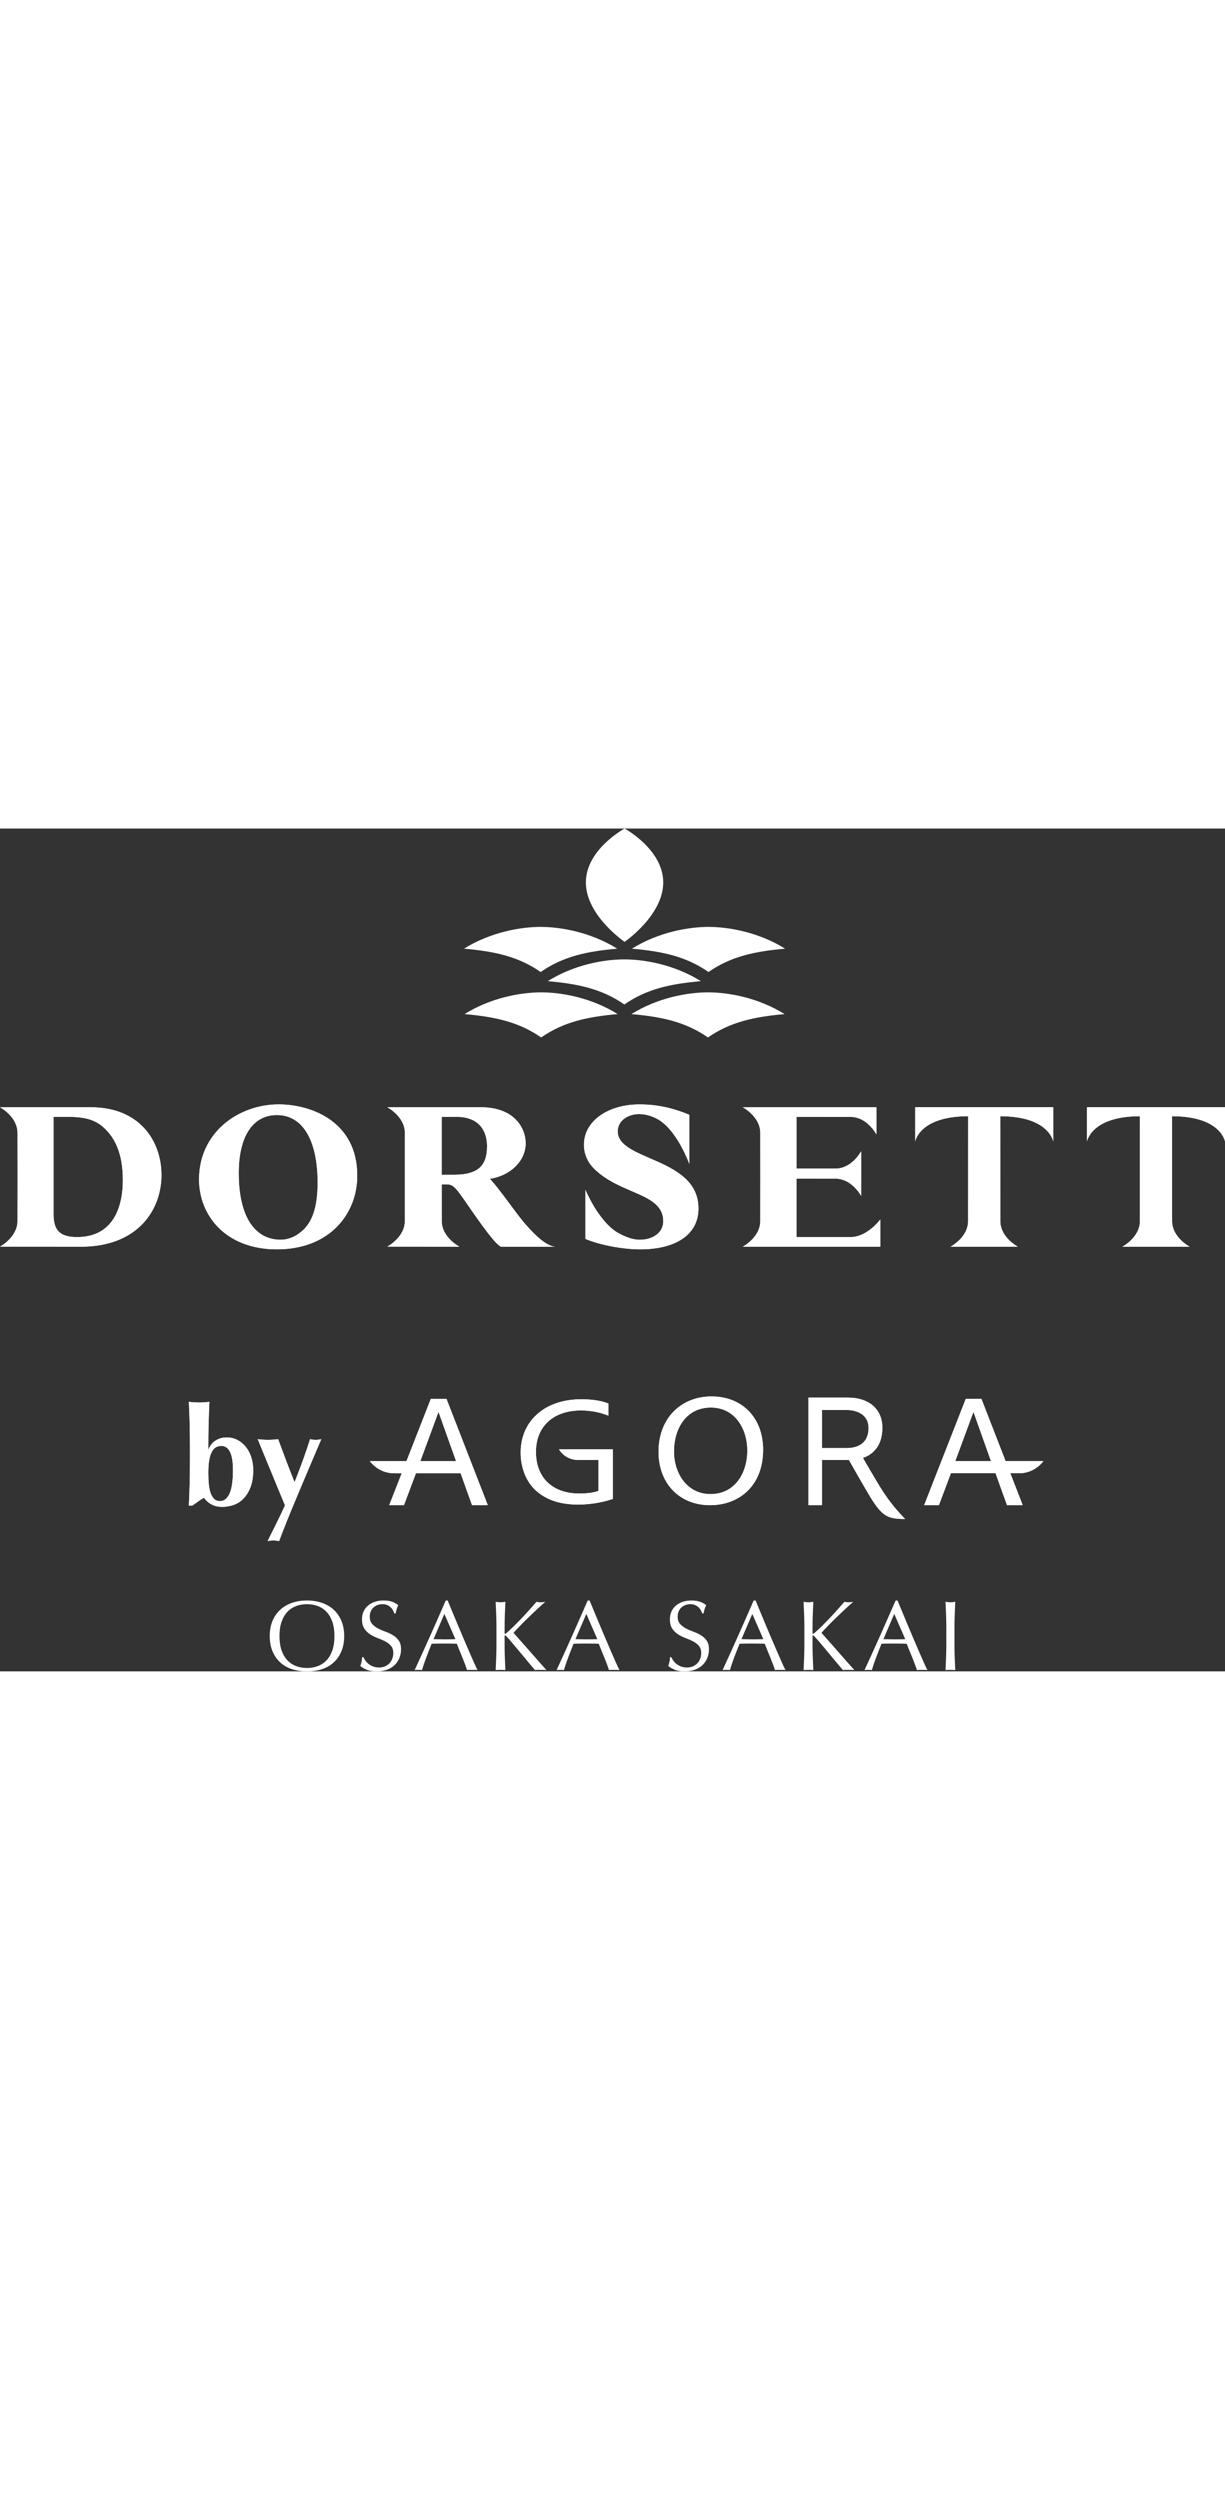<?xml version="1.0" encoding="UTF-8"?>
<svg id="_レイヤー_1" data-name="レイヤー_1" xmlns="http://www.w3.org/2000/svg" viewBox="0 0 237.285 163.226" width="80">
  <rect x="0" y="0" width="237.285" height="163.226" fill="#333333" stroke="none"/>
  <g>
    <g>
      <g>
        <path d="M166.805,67.106v4.035c-.264-.454-1.995-3.336-4.949-3.336l-7.577-.005v11.323l10.504-.005c3.205,0,5.73-3.399,5.73-3.399v5.263h-26.719.077s3.399-1.77,3.399-4.974l.007-8.507v-.037l-.007-8.507c0-3.202-3.399-4.977-3.399-4.977h-.077,25.972v5.263s-1.777-3.394-4.982-3.394l-10.504-.01v10.021l7.577-.005c2.954,0,4.686-2.889,4.949-3.345v4.597Z" fill="#fff"/>
        <path d="M190.64,80.981h6.597-.077s-3.399-1.77-3.399-4.974l-.007-20.293c9.45,0,10.255,4.885,10.255,4.885v-6.643h-26.731v6.643s.798-4.885,10.253-4.885l-.007,20.293c0,3.204-3.404,4.974-3.404,4.974h-.077,6.597Z" fill="#fff"/>
        <path d="M223.923,80.981h6.59-.077s-3.399-1.77-3.399-4.974l-.005-20.293c9.455,0,10.253,4.885,10.253,4.885v-6.643h-26.731v6.643s.805-4.885,10.253-4.885l-.005,20.293c0,3.204-3.399,4.974-3.399,4.974h-.084,6.604Z" fill="#fff"/>
        <path d="M53.643,81.493c-9.97,0-15.087-6.604-15.087-13.537,0-9.104,7.646-14.532,15.441-14.532,6.133,0,15.202,3.211,15.202,13.814,0,7.329-5.304,14.254-15.556,14.254M53.643,55.484c-4.673,0-7.402,4.12-7.402,11.248,0,8.631,3.244,12.905,8.111,12.905,1.782,0,3.366-.875,4.518-2.02,2.015-2.022,2.652-5.23,2.652-9.066,0-8.24-2.929-13.067-7.879-13.067" fill="#fff"/>
        <path d="M17.578,53.981H0s3.392,1.774,3.392,4.975l.012,8.507v.025l-.012,8.498c0,3.202-3.392,4.977-3.392,4.977l15.673.019c11.122,0,15.602-7.247,15.602-13.863,0-6.566-4.197-13.138-13.697-13.138M14.926,79.121c-3.404,0-4.556-1.386-4.556-4.439v-18.847h2.812c3.327,0,5.419.56,7.241,2.383,2.381,2.371,3.373,5.658,3.373,9.9,0,5.063-1.782,11.003-8.87,11.003" fill="#fff"/>
        <path d="M101.436,76.234c-1.823-2.184-4.398-6.028-6.534-8.399,4.036-.632,6.925-3.525,6.925-6.892,0-2.653-1.943-6.964-8.708-6.964h-18.093s3.397,1.774,3.397,4.975v17.028c0,3.205-3.397,4.981-3.397,4.981l13.935.023v-.023s-3.399-1.775-3.399-4.981v-5.525l-.005-1.548h.951c1.346,0,1.782.63,4.274,4.235,2.376,3.444,5.265,7.523,6.295,7.842h10.583c-2.144,0-5.105-3.45-6.224-4.752M88.014,67.045h-2.458v-11.209h2.896c4.158,0,5.895,2.5,5.895,5.709,0,3.757-1.782,5.501-6.334,5.501" fill="#fff"/>
        <path d="M123.937,55.286c-2.491,0-4.281,1.384-4.281,3.368,0,5.78,15.635,4.988,15.635,14.923,0,5.229-4.635,7.917-11.283,7.917-3.322,0-7.795-.827-10.609-2.016v-9.511s2.395,5.874,6.103,8.226c1.442.815,2.908,1.445,4.427,1.445,2.652,0,4.551-1.465,4.551-3.574,0-5.538-8.355-5.14-13.414-10.207-1.075-1.068-1.95-2.613-1.95-4.633,0-4.511,4.558-7.8,10.813-7.8l.014.005c3.725,0,6.925.889,9.584,2.02v9.511s-2.06-5.768-5.445-8.231c-.967-.721-2.615-1.426-4.146-1.426v-.016Z" fill="#fff"/>
      </g>
      <g>
        <g>
          <path d="M81.421,122.511l3.519-9.539,3.397,9.539h-6.916ZM86.49,110.464h-3.044l-4.714,12.047h-7.09s1.612,2.348,4.67,2.348h1.502l-2.422,6.18h2.851c.025-.017,2.322-6.18,2.322-6.18h8.659c0,.049,2.214,6.18,2.214,6.18h3.046l-7.995-20.575Z" fill="#fff"/>
          <path d="M185.63,122.511h-.594l3.526-9.537,3.393,9.537h-6.324ZM197.432,124.858c3.056,0,4.674-2.348,4.674-2.348h-7.32l-4.678-12.047h-3.041l-8.058,20.575h2.855c.025-.017,2.324-6.18,2.324-6.18h8.653c0,.049,2.221,6.18,2.221,6.18h3.037l-2.398-6.18h1.732Z" fill="#fff"/>
          <path d="M137.653,128.893h-.034c-4.507,0-7.066-3.966-7.066-8.266,0-4.414,2.363-8.496,7.132-8.496s7.071,4.236,7.071,8.289c0,4.63-2.566,8.473-7.102,8.473M137.818,109.985c-5.92,0-10.26,4.234-10.26,10.708,0,6.17,4.08,10.345,9.966,10.345h.032c5.62,0,10.26-3.75,10.26-10.736,0-6.053-3.917-10.317-9.998-10.317" fill="#fff"/>
          <path d="M112.049,122.294h3.883v5.962c-.643.292-1.904.527-3.739.527-5.091,0-8.376-2.991-8.376-8.058,0-5.008,3.447-8.031,8.733-8.031,2.189,0,4.133.514,5.294,1.017v-2.35c-.935-.415-2.72-.831-5.233-.831-7.278,0-11.757,4.355-11.757,10.313,0,3.113,1.159,5.783,3.029,7.436,2.126,1.87,4.835,2.642,8.115,2.642,2.936,0,5.448-.649,6.703-1.096v-9.609h-10.425s1.074,2.077,3.773,2.077" fill="#fff"/>
          <path d="M163.995,119.981h-4.784v-7.379h4.731c2.077,0,4.298.909,4.298,3.473,0,3.399-2.659,3.906-4.245,3.906M167.147,121.882c1.421-.47,3.767-1.853,3.767-5.842,0-3.593-2.566-5.831-6.686-5.831h-7.637v20.829h2.62v-8.744h5.23s3.418,6.013,4.226,7.31c2.274,3.653,3.352,4.109,6.656,4.109-1.157-1.174-3.086-3.282-4.909-6.288-1.299-2.134-3.268-5.544-3.268-5.544" fill="#fff"/>
        </g>
        <g>
          <path d="M36.796,120.199c0-1.732-.018-3.323-.053-4.773s-.088-2.918-.16-4.403c.23.036.521.066.877.093.354.027.725.04,1.113.04s.76-.013,1.113-.04c.354-.026.646-.057.875-.093-.07,1.485-.123,2.953-.158,4.403s-.053,3.041-.053,4.773h.053c.301-.742.764-1.308,1.393-1.697.627-.389,1.34-.583,2.135-.583.76,0,1.455.168,2.082.504s1.166.787,1.617,1.353c.451.566.801,1.233,1.049,2.002.246.77.371,1.597.371,2.48,0,1.326-.182,2.444-.545,3.354-.361.911-.83,1.649-1.404,2.215-.576.566-1.217.964-1.924,1.193s-1.404.345-2.096.345c-.848,0-1.564-.163-2.146-.49-.584-.327-1.062-.756-1.434-1.286-.371.212-.746.46-1.127.742-.381.283-.766.549-1.154.796h-.637c.072-1.485.125-2.957.16-4.416s.053-3.055.053-4.787v-1.725ZM40.351,124.762c0,.778.029,1.503.092,2.175s.178,1.251.346,1.737.398.871.689,1.153c.291.283.676.425,1.154.425.76,0,1.365-.473,1.816-1.419s.676-2.497.676-4.655c0-3.076-.76-4.614-2.281-4.614-.371,0-.711.088-1.021.265-.309.177-.574.474-.795.889-.221.416-.389.955-.504,1.618s-.172,1.472-.172,2.427Z" fill="#fff"/>
          <path d="M57.06,126.592c.318-.813.609-1.569.875-2.268.266-.698.518-1.375.756-2.029s.469-1.309.689-1.963c.221-.653.447-1.344.678-2.068.193.035.375.066.543.093s.34.04.518.04c.176,0,.354-.014.529-.04.178-.026.371-.058.584-.093-.088.229-.297.721-.623,1.472-.328.752-.725,1.681-1.193,2.785-.469,1.105-.986,2.33-1.553,3.673-.564,1.345-1.135,2.701-1.709,4.071-.576,1.37-1.133,2.728-1.672,4.071s-1.012,2.563-1.418,3.66c-.195-.035-.381-.066-.559-.093-.176-.026-.361-.04-.557-.04-.193,0-.381.014-.557.04-.178.026-.363.058-.557.093.584-1.167,1.158-2.32,1.725-3.461.564-1.141,1.113-2.294,1.645-3.461-.426-1.008-.898-2.148-1.42-3.422s-1.035-2.52-1.539-3.739c-.504-1.221-.963-2.334-1.379-3.342s-.729-1.777-.941-2.308c.336.035.668.066.994.093.328.026.66.04.996.04s.662-.014.98-.04.645-.058.982-.093c.512,1.396,1.029,2.785,1.551,4.164s1.064,2.768,1.631,4.164Z" fill="#fff"/>
        </g>
      </g>
    </g>
    <g>
      <path d="M166.805,67.106v4.035c-.264-.454-1.995-3.336-4.949-3.336l-7.577-.005v11.323l10.504-.005c3.205,0,5.73-3.399,5.73-3.399v5.263h-26.719.077s3.399-1.77,3.399-4.974l.007-8.507v-.037l-.007-8.507c0-3.202-3.399-4.977-3.399-4.977h-.077,25.972v5.263s-1.777-3.394-4.982-3.394l-10.504-.01v10.021l7.577-.005c2.954,0,4.686-2.889,4.949-3.345v4.597Z" fill="#fff"/>
      <path d="M190.64,80.981h6.597-.077s-3.399-1.77-3.399-4.974l-.007-20.293c9.45,0,10.255,4.885,10.255,4.885v-6.643h-26.731v6.643s.798-4.885,10.253-4.885l-.007,20.293c0,3.204-3.404,4.974-3.404,4.974h-.077,6.597Z" fill="#fff"/>
      <path d="M223.923,80.981h6.59-.077s-3.399-1.77-3.399-4.974l-.005-20.293c9.455,0,10.253,4.885,10.253,4.885v-6.643h-26.731v6.643s.805-4.885,10.253-4.885l-.005,20.293c0,3.204-3.399,4.974-3.399,4.974h-.084,6.604Z" fill="#fff"/>
      <path d="M53.643,81.493c-9.97,0-15.087-6.604-15.087-13.537,0-9.104,7.646-14.532,15.441-14.532,6.133,0,15.202,3.211,15.202,13.814,0,7.329-5.304,14.254-15.556,14.254M53.643,55.484c-4.673,0-7.402,4.12-7.402,11.248,0,8.631,3.244,12.905,8.111,12.905,1.782,0,3.366-.875,4.518-2.02,2.015-2.022,2.652-5.23,2.652-9.066,0-8.24-2.929-13.067-7.879-13.067" fill="#fff"/>
      <path d="M17.578,53.981H0s3.392,1.774,3.392,4.975l.012,8.507v.025l-.012,8.498c0,3.202-3.392,4.977-3.392,4.977l15.673.019c11.122,0,15.602-7.247,15.602-13.863,0-6.566-4.197-13.138-13.697-13.138M14.926,79.121c-3.404,0-4.556-1.386-4.556-4.439v-18.847h2.812c3.327,0,5.419.56,7.241,2.383,2.381,2.371,3.373,5.658,3.373,9.9,0,5.063-1.782,11.003-8.87,11.003" fill="#fff"/>
      <path d="M101.436,76.234c-1.823-2.184-4.398-6.028-6.534-8.399,4.036-.632,6.925-3.525,6.925-6.892,0-2.653-1.943-6.964-8.708-6.964h-18.093s3.397,1.774,3.397,4.975v17.028c0,3.205-3.397,4.981-3.397,4.981l13.935.023v-.023s-3.399-1.775-3.399-4.981v-5.525l-.005-1.548h.951c1.346,0,1.782.63,4.274,4.235,2.376,3.444,5.265,7.523,6.295,7.842h10.583c-2.144,0-5.105-3.45-6.224-4.752M88.014,67.045h-2.458v-11.209h2.896c4.158,0,5.895,2.5,5.895,5.709,0,3.757-1.782,5.501-6.334,5.501" fill="#fff"/>
      <path d="M123.937,55.286c-2.491,0-4.281,1.384-4.281,3.368,0,5.78,15.635,4.988,15.635,14.923,0,5.229-4.635,7.917-11.283,7.917-3.322,0-7.795-.827-10.609-2.016v-9.511s2.395,5.874,6.103,8.226c1.442.815,2.908,1.445,4.427,1.445,2.652,0,4.551-1.465,4.551-3.574,0-5.538-8.355-5.14-13.414-10.207-1.075-1.068-1.95-2.613-1.95-4.633,0-4.511,4.558-7.8,10.813-7.8l.014.005c3.725,0,6.925.889,9.584,2.02v9.511s-2.06-5.768-5.445-8.231c-.967-.721-2.615-1.426-4.146-1.426v-.016Z" fill="#fff"/>
    </g>
    <g>
      <path d="M81.421,122.511l3.519-9.539,3.397,9.539h-6.916ZM86.49,110.464h-3.044l-4.714,12.047h-7.09s1.612,2.348,4.67,2.348h1.502l-2.422,6.18h2.851c.025-.017,2.322-6.18,2.322-6.18h8.659c0,.049,2.214,6.18,2.214,6.18h3.046l-7.995-20.575Z" fill="#fff"/>
      <path d="M185.63,122.511h-.594l3.526-9.537,3.393,9.537h-6.324ZM197.432,124.858c3.056,0,4.674-2.348,4.674-2.348h-7.32l-4.678-12.047h-3.041l-8.058,20.575h2.855c.025-.017,2.324-6.18,2.324-6.18h8.653c0,.049,2.221,6.18,2.221,6.18h3.037l-2.398-6.18h1.732Z" fill="#fff"/>
      <path d="M137.653,128.893h-.034c-4.507,0-7.066-3.966-7.066-8.266,0-4.414,2.363-8.496,7.132-8.496s7.071,4.236,7.071,8.289c0,4.63-2.566,8.473-7.102,8.473M137.818,109.985c-5.92,0-10.26,4.234-10.26,10.708,0,6.17,4.08,10.345,9.966,10.345h.032c5.62,0,10.26-3.75,10.26-10.736,0-6.053-3.917-10.317-9.998-10.317" fill="#fff"/>
      <path d="M112.049,122.294h3.883v5.962c-.643.292-1.904.527-3.739.527-5.091,0-8.376-2.991-8.376-8.058,0-5.008,3.447-8.031,8.733-8.031,2.189,0,4.133.514,5.294,1.017v-2.35c-.935-.415-2.72-.831-5.233-.831-7.278,0-11.757,4.355-11.757,10.313,0,3.113,1.159,5.783,3.029,7.436,2.126,1.87,4.835,2.642,8.115,2.642,2.936,0,5.448-.649,6.703-1.096v-9.609h-10.425s1.074,2.077,3.773,2.077" fill="#fff"/>
      <path d="M163.995,119.981h-4.784v-7.379h4.731c2.077,0,4.298.909,4.298,3.473,0,3.399-2.659,3.906-4.245,3.906M167.147,121.882c1.421-.47,3.767-1.853,3.767-5.842,0-3.593-2.566-5.831-6.686-5.831h-7.637v20.829h2.62v-8.744h5.23s3.418,6.013,4.226,7.31c2.274,3.653,3.352,4.109,6.656,4.109-1.157-1.174-3.086-3.282-4.909-6.288-1.299-2.134-3.268-5.544-3.268-5.544" fill="#fff"/>
    </g>
    <g>
      <path d="M36.796,120.199c0-1.732-.018-3.323-.053-4.773s-.088-2.918-.16-4.403c.23.036.521.066.877.093.354.027.725.04,1.113.04s.76-.013,1.113-.04c.354-.026.646-.057.875-.093-.07,1.485-.123,2.953-.158,4.403s-.053,3.041-.053,4.773h.053c.301-.742.764-1.308,1.393-1.697.627-.389,1.34-.583,2.135-.583.76,0,1.455.168,2.082.504s1.166.787,1.617,1.353c.451.566.801,1.233,1.049,2.002.246.77.371,1.597.371,2.48,0,1.326-.182,2.444-.545,3.354-.361.911-.83,1.649-1.404,2.215-.576.566-1.217.964-1.924,1.193s-1.404.345-2.096.345c-.848,0-1.564-.163-2.146-.49-.584-.327-1.062-.756-1.434-1.286-.371.212-.746.46-1.127.742-.381.283-.766.549-1.154.796h-.637c.072-1.485.125-2.957.16-4.416s.053-3.055.053-4.787v-1.725ZM40.351,124.762c0,.778.029,1.503.092,2.175s.178,1.251.346,1.737.398.871.689,1.153c.291.283.676.425,1.154.425.76,0,1.365-.473,1.816-1.419s.676-2.497.676-4.655c0-3.076-.76-4.614-2.281-4.614-.371,0-.711.088-1.021.265-.309.177-.574.474-.795.889-.221.416-.389.955-.504,1.618s-.172,1.472-.172,2.427Z" fill="#fff"/>
      <path d="M57.06,126.592c.318-.813.609-1.569.875-2.268.266-.698.518-1.375.756-2.029s.469-1.309.689-1.963c.221-.653.447-1.344.678-2.068.193.035.375.066.543.093s.34.04.518.04c.176,0,.354-.014.529-.04.178-.026.371-.058.584-.093-.088.229-.297.721-.623,1.472-.328.752-.725,1.681-1.193,2.785-.469,1.105-.986,2.33-1.553,3.673-.564,1.345-1.135,2.701-1.709,4.071-.576,1.37-1.133,2.728-1.672,4.071s-1.012,2.563-1.418,3.66c-.195-.035-.381-.066-.559-.093-.176-.026-.361-.04-.557-.04-.193,0-.381.014-.557.04-.178.026-.363.058-.557.093.584-1.167,1.158-2.32,1.725-3.461.564-1.141,1.113-2.294,1.645-3.461-.426-1.008-.898-2.148-1.42-3.422s-1.035-2.52-1.539-3.739c-.504-1.221-.963-2.334-1.379-3.342s-.729-1.777-.941-2.308c.336.035.668.066.994.093.328.026.66.04.996.04s.662-.014.98-.04.645-.058.982-.093c.512,1.396,1.029,2.785,1.551,4.164s1.064,2.768,1.631,4.164Z" fill="#fff"/>
    </g>
    <path d="M104.711,19.052c3.933,0,9.732,1.03,14.843,4.216-5.864.515-10.485,1.487-14.83,4.519-4.351-3.032-8.979-4.003-14.843-4.519,5.104-3.186,10.91-4.216,14.83-4.216" fill="#fff"/>
    <path d="M120.931,25.341c3.926,0,9.719,1.024,14.83,4.216-5.857.515-10.479,1.494-14.824,4.519-4.357-3.025-8.972-4.003-14.836-4.519,5.104-3.192,10.904-4.216,14.83-4.216" fill="#fff"/>
    <path d="M104.814,31.726c3.926,0,9.732,1.024,14.836,4.21-5.857.521-10.479,1.5-14.83,4.525-4.351-3.025-8.973-4.003-14.836-4.525,5.104-3.186,10.91-4.21,14.83-4.21" fill="#fff"/>
    <path d="M120.982,21.942s-7.499-5.104-7.499-11.502,7.499-10.44,7.499-10.44c0,0,7.486,4.042,7.486,10.44s-7.486,11.502-7.486,11.502" fill="#fff"/>
    <path d="M137.248,19.052c-3.933,0-9.732,1.03-14.843,4.216,5.857.515,10.479,1.487,14.83,4.519,4.351-3.032,8.979-4.003,14.843-4.519-5.11-3.186-10.91-4.216-14.83-4.216" fill="#fff"/>
    <path d="M137.145,31.726c-3.933,0-9.732,1.024-14.843,4.21,5.864.521,10.485,1.5,14.83,4.525,4.351-3.025,8.979-4.003,14.843-4.525-5.104-3.186-10.91-4.21-14.83-4.21" fill="#fff"/>
  </g>
  <g>
    <path d="M52.249,156.391c0-1.091.177-2.062.53-2.917.353-.853.847-1.575,1.482-2.165.635-.59,1.396-1.04,2.282-1.348.885-.308,1.854-.462,2.907-.462,1.065,0,2.041.154,2.927.462s1.646.758,2.282,1.348c.635.59,1.129,1.312,1.482,2.165.353.854.529,1.826.529,2.917s-.177,2.063-.529,2.917c-.353.854-.847,1.576-1.482,2.166-.636.59-1.396,1.03-2.282,1.319-.886.289-1.861.433-2.927.433-1.052,0-2.022-.144-2.907-.433-.886-.289-1.646-.728-2.282-1.319-.636-.59-1.13-1.312-1.482-2.166-.353-.853-.53-1.825-.53-2.917ZM64.782,156.391c0-1.065-.135-1.986-.404-2.762-.27-.777-.645-1.418-1.126-1.926-.481-.507-1.046-.882-1.694-1.126-.648-.244-1.351-.366-2.108-.366-.744,0-1.441.123-2.089.366s-1.213.619-1.694,1.126c-.481.508-.857,1.149-1.126,1.926-.27.777-.404,1.697-.404,2.762s.134,1.986.404,2.763c.269.777.645,1.418,1.126,1.925.481.508,1.046.883,1.694,1.126s1.345.366,2.089.366c.757,0,1.46-.123,2.108-.366.648-.244,1.213-.619,1.694-1.126.481-.507.857-1.149,1.126-1.925.269-.777.404-1.697.404-2.763Z" fill="#fff"/>
    <path d="M70.799,161.176c.173.238.385.452.635.645s.542.35.876.472.706.183,1.117.183c.424,0,.806-.074,1.146-.222.34-.147.629-.347.867-.597.237-.25.42-.545.549-.886.128-.339.193-.702.193-1.087,0-.59-.151-1.059-.452-1.406s-.677-.635-1.126-.866c-.45-.231-.934-.443-1.454-.636-.52-.192-1.004-.433-1.453-.722-.45-.289-.825-.657-1.126-1.107s-.452-1.052-.452-1.81c0-.539.096-1.03.289-1.473.193-.442.472-.824.838-1.145.366-.32.805-.571,1.319-.751.513-.179,1.091-.269,1.733-.269.616,0,1.149.074,1.598.222.449.147.866.375,1.251.683-.115.218-.212.449-.289.693-.077.244-.154.552-.231.924h-.231c-.064-.18-.151-.375-.26-.587s-.257-.408-.443-.588c-.186-.179-.408-.33-.664-.452-.257-.122-.565-.183-.924-.183s-.69.058-.992.173-.565.28-.789.491c-.225.212-.398.465-.52.76-.122.295-.183.616-.183.963,0,.603.15,1.077.452,1.424.301.347.677.639,1.126.876.449.238.934.45,1.453.635.52.186,1.004.414,1.454.683.449.27.824.616,1.126,1.04s.452.988.452,1.695c0,.59-.106,1.149-.318,1.675s-.52.985-.924,1.377-.898.693-1.482.905-1.248.317-1.993.317c-.796,0-1.441-.105-1.935-.317-.494-.212-.908-.453-1.242-.723.115-.295.195-.561.24-.799.045-.237.087-.542.125-.915h.231c.103.231.241.466.414.703Z" fill="#fff"/>
    <path d="M92.507,162.976c-.18-.026-.35-.038-.511-.038h-1.02c-.161,0-.331.012-.51.038-.09-.295-.212-.652-.366-1.068-.154-.417-.325-.853-.511-1.31-.186-.455-.375-.917-.568-1.386s-.372-.915-.539-1.338c-.411-.013-.828-.022-1.252-.029-.423-.006-.847-.009-1.271-.009-.398,0-.789.003-1.174.009-.385.007-.777.016-1.174.029-.411,1.001-.783,1.954-1.117,2.859-.334.905-.584,1.653-.751,2.243-.218-.026-.456-.038-.712-.038s-.495.012-.712.038c1.039-2.246,2.053-4.479,3.042-6.7.988-2.22,1.983-4.48,2.984-6.777h.366c.308.745.642,1.55,1.001,2.416.359.867.725,1.743,1.097,2.628.372.886.744,1.765,1.117,2.638.372.873.722,1.685,1.049,2.435.327.751.623,1.422.886,2.012.263.591.478,1.04.645,1.348ZM83.978,156.988c.334,0,.68.007,1.039.02.359.013.706.02,1.04.02.359,0,.719-.003,1.078-.01.359-.007.719-.016,1.078-.029l-2.137-4.89-2.098,4.89Z" fill="#fff"/>
    <path d="M96.011,162.976c.039-.795.074-1.604.106-2.425s.048-1.656.048-2.503v-3.312c0-.847-.016-1.678-.048-2.493s-.067-1.646-.106-2.493c.167.026.327.048.481.067.154.02.308.029.462.029s.308-.01.462-.029c.154-.019.314-.041.481-.067-.039.847-.074,1.678-.106,2.493s-.048,1.646-.048,2.493v1.059c0,.103.038.155.115.155.051,0,.141-.058.27-.173.449-.385.921-.822,1.415-1.31.494-.487.992-.994,1.492-1.52.5-.526.994-1.063,1.482-1.608.488-.545.956-1.075,1.405-1.588.141.026.276.048.404.067.128.02.257.029.385.029.154,0,.308-.01.462-.029.154-.019.308-.041.462-.067-.449.385-.956.84-1.521,1.367s-1.133,1.066-1.704,1.617c-.571.553-1.117,1.095-1.636,1.628-.52.532-.953.998-1.3,1.395,1.04,1.168,2.089,2.358,3.148,3.572,1.059,1.213,2.134,2.43,3.225,3.648-.193-.026-.385-.038-.578-.038h-1.107c-.173,0-.35.012-.529.038-.462-.526-.972-1.129-1.531-1.81-.558-.68-1.104-1.338-1.637-1.973-.533-.635-1.014-1.207-1.444-1.713s-.748-.863-.953-1.068c-.103-.103-.18-.155-.231-.155-.064,0-.096.039-.096.116v1.675c0,.847.016,1.682.048,2.503s.067,1.63.106,2.425c-.296-.026-.61-.038-.944-.038s-.648.012-.943.038Z" fill="#fff"/>
    <path d="M120,162.976c-.18-.026-.35-.038-.511-.038h-1.02c-.161,0-.331.012-.51.038-.09-.295-.212-.652-.366-1.068-.154-.417-.325-.853-.511-1.31-.186-.455-.375-.917-.568-1.386s-.372-.915-.539-1.338c-.411-.013-.828-.022-1.252-.029-.423-.006-.847-.009-1.271-.009-.398,0-.789.003-1.174.009-.385.007-.777.016-1.174.029-.411,1.001-.783,1.954-1.117,2.859-.334.905-.584,1.653-.751,2.243-.218-.026-.456-.038-.712-.038s-.495.012-.712.038c1.039-2.246,2.053-4.479,3.042-6.7.988-2.22,1.983-4.48,2.984-6.777h.366c.308.745.642,1.55,1.001,2.416.359.867.725,1.743,1.097,2.628.372.886.744,1.765,1.117,2.638.372.873.722,1.685,1.049,2.435.327.751.623,1.422.886,2.012.263.591.478,1.04.645,1.348ZM111.471,156.988c.334,0,.68.007,1.039.02.359.013.706.02,1.04.02.359,0,.719-.003,1.078-.01.359-.007.719-.016,1.078-.029l-2.137-4.89-2.098,4.89Z" fill="#fff"/>
    <path d="M130.444,161.176c.173.238.385.452.635.645s.542.35.876.472c.334.122.705.183,1.117.183.423,0,.805-.074,1.145-.222.34-.147.629-.347.867-.597.237-.25.42-.545.549-.886.128-.339.193-.702.193-1.087,0-.59-.151-1.059-.453-1.406s-.677-.635-1.126-.866c-.45-.231-.934-.443-1.454-.636-.519-.192-1.004-.433-1.453-.722s-.825-.657-1.126-1.107-.452-1.052-.452-1.81c0-.539.096-1.03.289-1.473.193-.442.472-.824.838-1.145.365-.32.805-.571,1.319-.751.513-.179,1.091-.269,1.733-.269.616,0,1.149.074,1.598.222.449.147.866.375,1.251.683-.115.218-.212.449-.289.693-.077.244-.154.552-.231.924h-.231c-.065-.18-.151-.375-.26-.587-.11-.212-.257-.408-.443-.588-.186-.179-.407-.33-.664-.452-.258-.122-.565-.183-.925-.183s-.69.058-.992.173-.565.28-.789.491c-.225.212-.398.465-.52.76-.123.295-.183.616-.183.963,0,.603.15,1.077.453,1.424.301.347.677.639,1.126.876.45.238.934.45,1.453.635.52.186,1.005.414,1.454.683.449.27.824.616,1.126,1.04s.453.988.453,1.695c0,.59-.106,1.149-.318,1.675s-.52.985-.924,1.377c-.405.392-.898.693-1.483.905-.584.212-1.248.317-1.992.317-.796,0-1.441-.105-1.935-.317-.495-.212-.908-.453-1.242-.723.115-.295.195-.561.24-.799.045-.237.087-.542.125-.915h.231c.102.231.24.466.414.703Z" fill="#fff"/>
    <path d="M152.152,162.976c-.18-.026-.35-.038-.51-.038h-1.02c-.161,0-.331.012-.51.038-.09-.295-.213-.652-.366-1.068s-.325-.853-.51-1.31c-.186-.455-.375-.917-.568-1.386-.192-.468-.372-.915-.539-1.338-.411-.013-.828-.022-1.252-.029-.423-.006-.847-.009-1.271-.009-.397,0-.789.003-1.174.009-.385.007-.777.016-1.175.029-.411,1.001-.783,1.954-1.117,2.859s-.584,1.653-.751,2.243c-.218-.026-.455-.038-.712-.038s-.495.012-.712.038c1.039-2.246,2.053-4.479,3.042-6.7.988-2.22,1.983-4.48,2.984-6.777h.366c.308.745.642,1.55,1.001,2.416.359.867.724,1.743,1.097,2.628.372.886.744,1.765,1.117,2.638.372.873.722,1.685,1.05,2.435.327.751.622,1.422.885,2.012.263.591.478,1.04.645,1.348ZM143.624,156.988c.334,0,.68.007,1.039.02.36.013.706.02,1.04.02.36,0,.719-.003,1.078-.01.359-.007.719-.016,1.078-.029l-2.137-4.89-2.098,4.89Z" fill="#fff"/>
    <path d="M155.656,162.976c.039-.795.074-1.604.106-2.425s.048-1.656.048-2.503v-3.312c0-.847-.016-1.678-.048-2.493s-.067-1.646-.106-2.493c.167.026.328.048.481.067.155.02.308.029.462.029.155,0,.308-.01.463-.029.154-.019.314-.041.481-.067-.039.847-.074,1.678-.106,2.493s-.048,1.646-.048,2.493v1.059c0,.103.038.155.115.155.052,0,.141-.058.27-.173.45-.385.921-.822,1.415-1.31.494-.487.992-.994,1.493-1.52.5-.526.994-1.063,1.482-1.608s.956-1.075,1.405-1.588c.141.026.276.048.405.067.128.02.257.029.385.029.154,0,.308-.01.462-.029.155-.019.308-.041.462-.067-.449.385-.956.84-1.52,1.367s-1.133,1.066-1.704,1.617c-.571.553-1.117,1.095-1.636,1.628-.52.532-.953.998-1.3,1.395,1.04,1.168,2.089,2.358,3.148,3.572,1.059,1.213,2.134,2.43,3.225,3.648-.193-.026-.386-.038-.578-.038h-1.107c-.173,0-.35.012-.53.038-.462-.526-.972-1.129-1.53-1.81-.558-.68-1.104-1.338-1.637-1.973-.533-.635-1.014-1.207-1.444-1.713s-.748-.863-.953-1.068c-.102-.103-.18-.155-.231-.155-.065,0-.096.039-.096.116v1.675c0,.847.016,1.682.048,2.503s.067,1.63.106,2.425c-.296-.026-.61-.038-.944-.038s-.648.012-.943.038Z" fill="#fff"/>
    <path d="M179.646,162.976c-.18-.026-.35-.038-.51-.038h-1.02c-.161,0-.331.012-.51.038-.09-.295-.213-.652-.366-1.068s-.325-.853-.51-1.31c-.186-.455-.375-.917-.568-1.386-.192-.468-.372-.915-.539-1.338-.411-.013-.828-.022-1.252-.029-.423-.006-.847-.009-1.271-.009-.397,0-.789.003-1.174.009-.385.007-.777.016-1.175.029-.411,1.001-.783,1.954-1.117,2.859s-.584,1.653-.751,2.243c-.218-.026-.455-.038-.712-.038s-.495.012-.712.038c1.039-2.246,2.053-4.479,3.042-6.7.988-2.22,1.983-4.48,2.984-6.777h.366c.308.745.642,1.55,1.001,2.416.359.867.724,1.743,1.097,2.628.372.886.744,1.765,1.117,2.638.372.873.722,1.685,1.05,2.435.327.751.622,1.422.885,2.012.263.591.478,1.04.645,1.348ZM171.117,156.988c.334,0,.68.007,1.039.02.36.013.706.02,1.04.02.36,0,.719-.003,1.078-.01.359-.007.719-.016,1.078-.029l-2.137-4.89-2.098,4.89Z" fill="#fff"/>
    <path d="M183.256,152.242c-.032-.815-.067-1.646-.106-2.493.167.026.328.048.481.067.155.02.308.029.462.029.155,0,.308-.01.463-.029.154-.019.314-.041.481-.067-.039.847-.074,1.678-.106,2.493s-.048,1.646-.048,2.493v3.312c0,.847.016,1.682.048,2.503s.067,1.63.106,2.425c-.296-.026-.61-.038-.944-.038s-.648.012-.943.038c.039-.795.074-1.604.106-2.425s.048-1.656.048-2.503v-3.312c0-.847-.016-1.678-.048-2.493Z" fill="#fff"/>
  </g>
</svg>